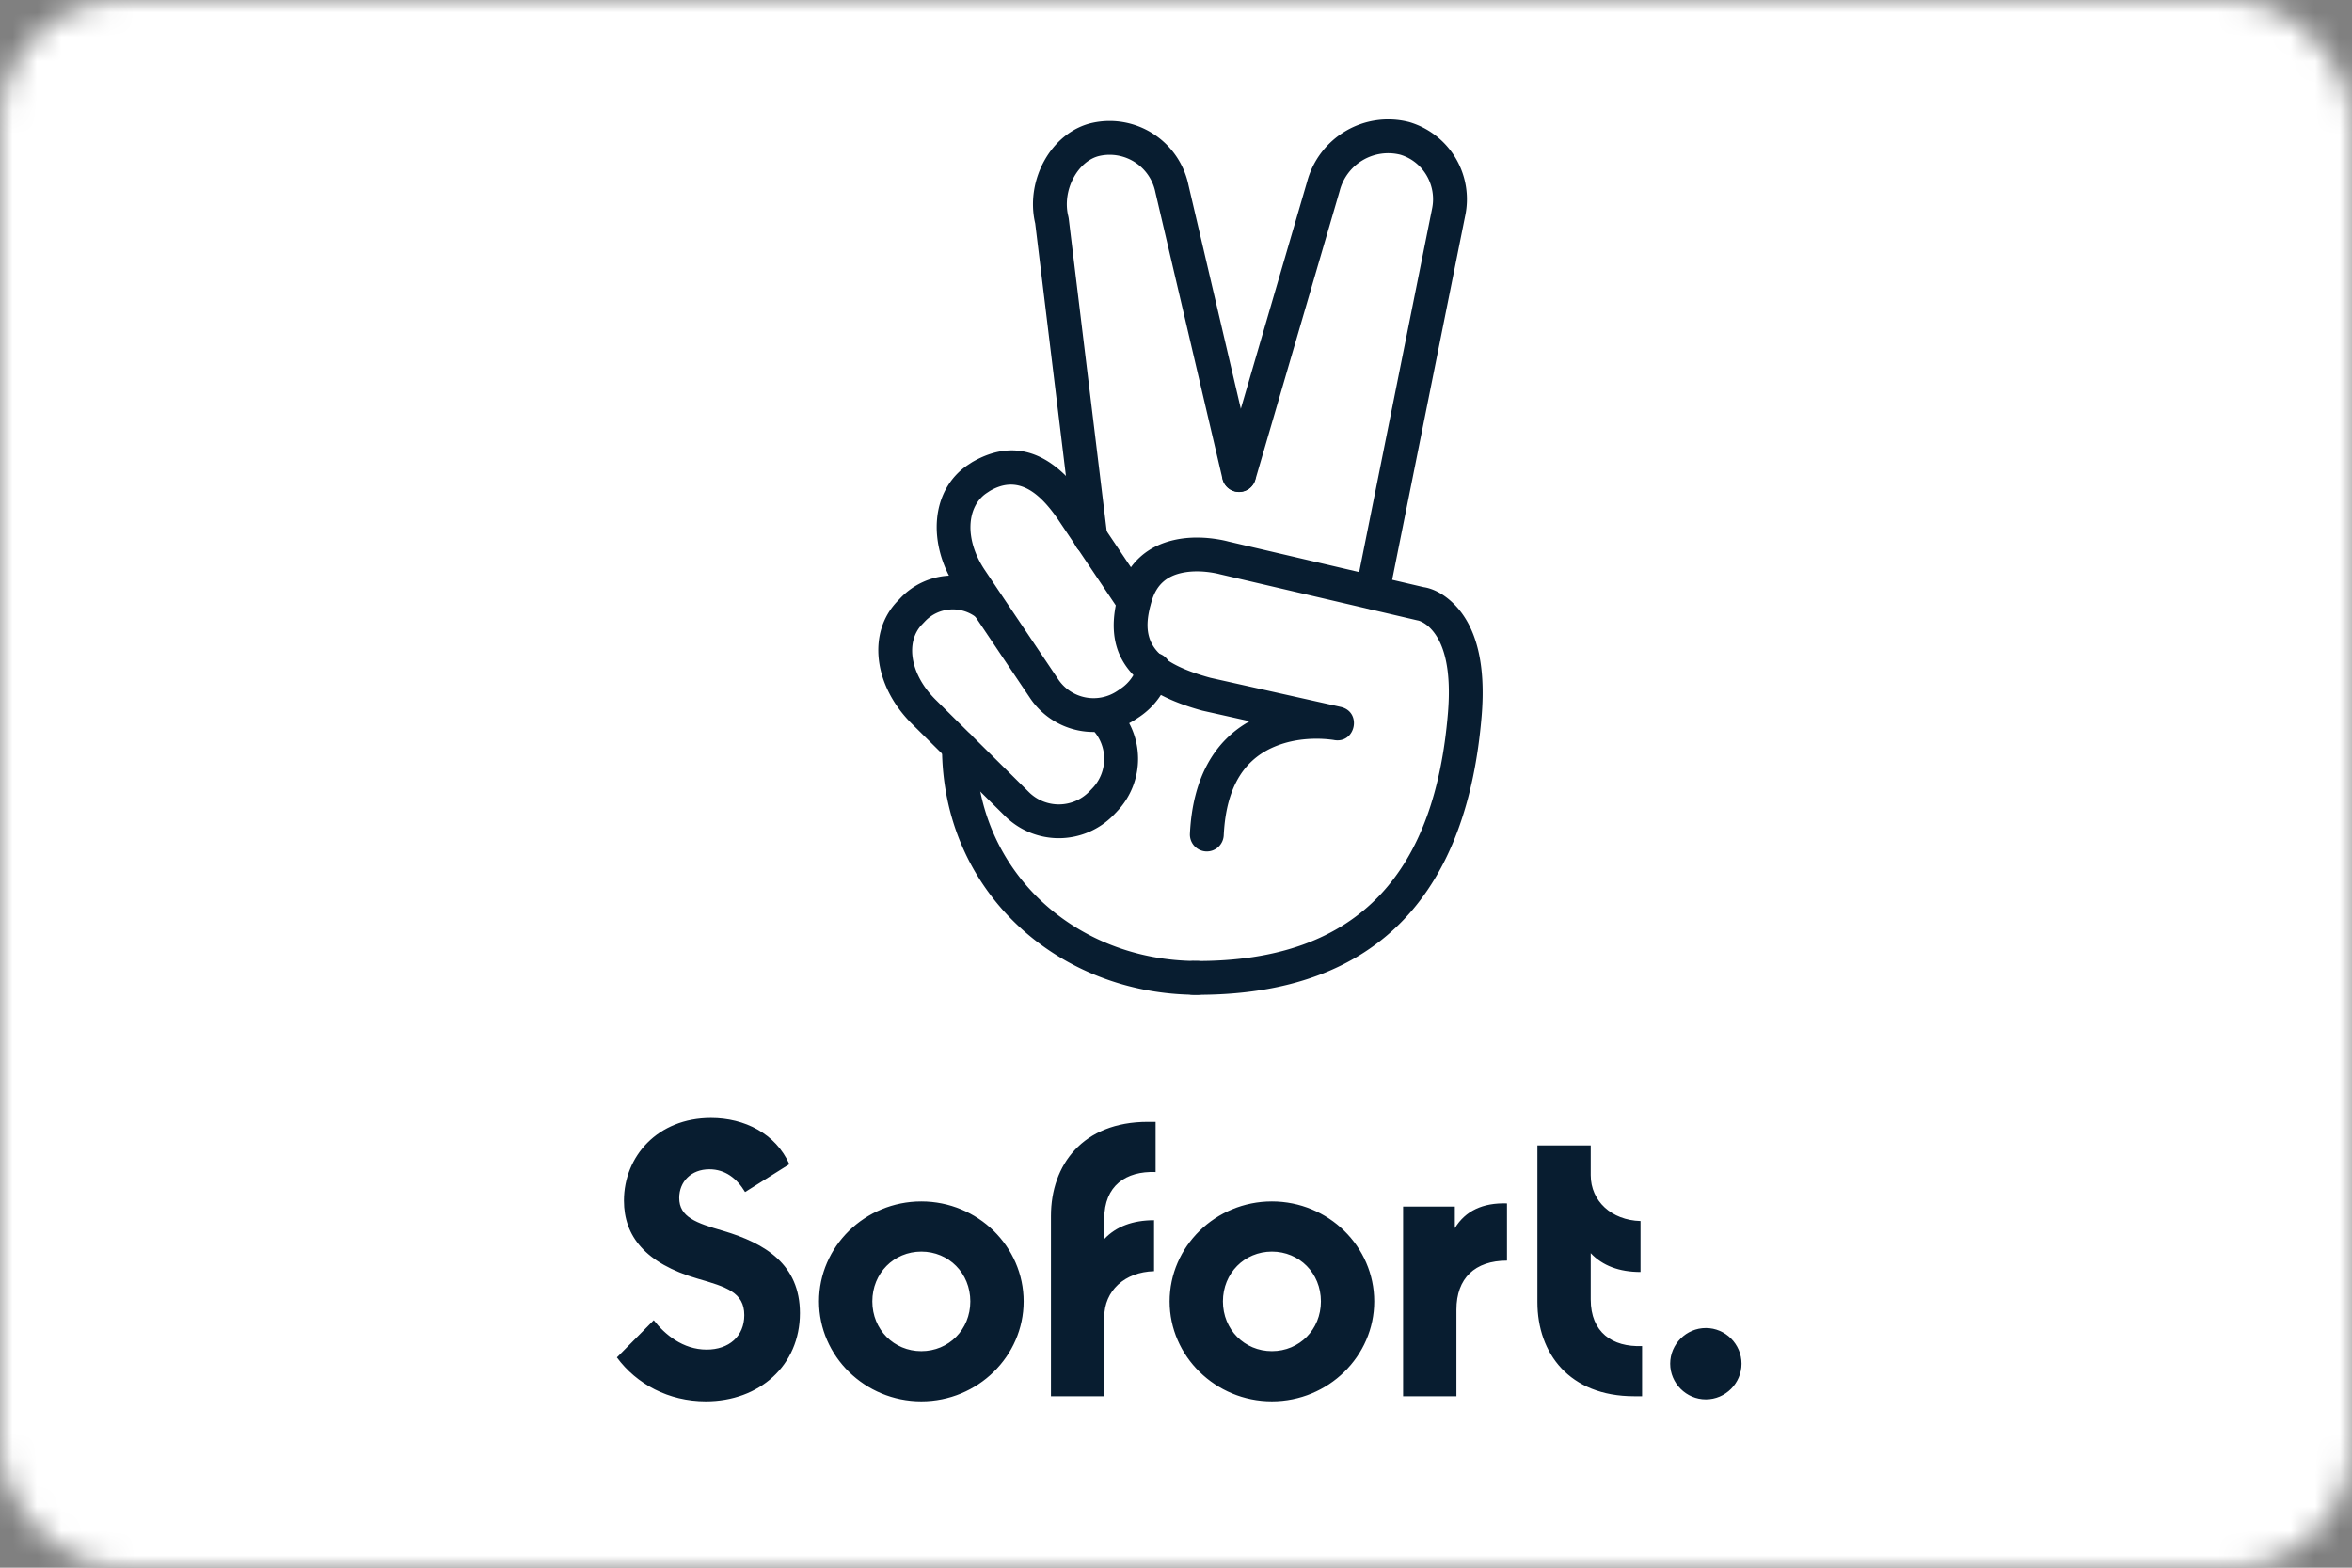 <svg xmlns="http://www.w3.org/2000/svg" width="96" height="64" viewBox="0 0 96 64">
    <rect x="0" y="0" width="96" height="64" fill="#808080" stroke="none"/>
    <defs>
        <rect id="sofort-bw_svg__a" width="96" height="64" rx="5"/>
    </defs>
    <g fill="none" fill-rule="evenodd">
        <mask id="sofort-bw_svg__b" fill="#fff">
            <use href="#sofort-bw_svg__a"/>
        </mask>
        <g fill="#fff" mask="url(#sofort-bw_svg__b)">
            <path d="M0 0h96v64H0z"/>
        </g>
        <path fill="#081d30" d="M28.81 57.208c2.177 0 3.84-1.456 3.84-3.6 0-1.984-1.407-2.848-3.135-3.36-1.104-.32-1.792-.56-1.792-1.344 0-.656.48-1.168 1.232-1.168.64 0 1.12.368 1.456.928l1.808-1.136c-.56-1.248-1.824-1.888-3.2-1.888-2.176 0-3.552 1.568-3.552 3.376 0 1.44.864 2.56 3.008 3.184 1.168.336 1.904.56 1.904 1.488 0 .864-.624 1.408-1.536 1.408-.976 0-1.712-.624-2.16-1.2l-1.504 1.52c.8 1.088 2.112 1.792 3.632 1.792Zm8.795 0c-2.304 0-4.176-1.84-4.176-4.08s1.872-4.08 4.176-4.08 4.176 1.84 4.176 4.08-1.872 4.08-4.176 4.08m0-2.048c1.12 0 2-.88 2-2.032s-.88-2.032-2-2.032-2 .88-2 2.032.88 2.032 2 2.032m9.563-7.312V45.8h-.32c-2.656 0-3.952 1.76-3.952 3.84V57h2.176v-3.232c0-1.072.832-1.84 2.032-1.872v-2.08c-.864 0-1.552.256-2.032.768v-.832c0-1.344.88-1.952 2.096-1.904m4.747 9.36c-2.304 0-4.176-1.84-4.176-4.08s1.872-4.08 4.176-4.08 4.176 1.84 4.176 4.08-1.872 4.08-4.176 4.08m0-2.048c1.12 0 2-.88 2-2.032s-.88-2.032-2-2.032-2 .88-2 2.032.88 2.032 2 2.032m7.466-5.024v-.88H57.27V57h2.176v-3.536c0-1.28.752-2 2.064-2v-2.336c-.992-.032-1.696.304-2.128 1.008Zm5.547 2.912V51.16c.48.512 1.168.768 2.032.768v-2.08c-1.184-.032-2.032-.816-2.032-1.872V46.76h-2.176v6.4c0 2.08 1.296 3.84 3.952 3.84h.32v-2.048c-1.216.048-2.096-.56-2.096-1.904m4.699 4.08c.8 0 1.456-.656 1.456-1.456s-.656-1.456-1.456-1.456-1.456.656-1.456 1.456.656 1.456 1.456 1.456"/>
        <g fill="#081d30" fill-rule="nonzero">
            <path d="M44.551 29.746c.678.666.692 1.754.033 2.438l-.133.139a1.734 1.734 0 0 1-2.439.03l-3.84-3.803c-1.056-1.062-1.208-2.37-.535-3.06l.135-.142a1.566 1.566 0 0 1 2.088-.134.691.691 0 0 0 .855-1.085 2.95 2.95 0 0 0-3.94.262l-.134.141c-1.246 1.28-.995 3.437.556 4.995l3.85 3.814a3.12 3.12 0 0 0 4.398-.06l.136-.142a3.11 3.11 0 0 0-.06-4.377.691.691 0 0 0-.97.984M42.253 9.122l1.572 12.923a.69.69 0 0 0 1.371-.166L43.62 8.916l-.016-.084c-.269-1.075.4-2.28 1.29-2.47a1.905 1.905 0 0 1 2.266 1.493l2.736 11.691a.69.69 0 0 0 1.345-.314l-2.73-11.667a3.287 3.287 0 0 0-3.904-2.553c-1.676.357-2.776 2.32-2.354 4.11"/>
            <path d="m56.695 24.308 3.107-15.49a3.28 3.28 0 0 0-2.278-3.832 3.427 3.427 0 0 0-4.172 2.43l-3.44 11.786a.69.69 0 1 0 1.326.387l3.445-11.803a2.044 2.044 0 0 1 2.475-1.469c.927.276 1.502 1.246 1.291 2.219l-3.109 15.5a.69.69 0 1 0 1.355.272m-7.826 14.924c-4.925 0-9.039-3.613-9.039-8.747a.69.69 0 0 0-1.381 0c0 5.94 4.769 10.127 10.42 10.127a.69.69 0 1 0 0-1.38m-2.436-12.075a1.7 1.7 0 0 1-.68.95l-.147.1a1.737 1.737 0 0 1-2.406-.463l-3.02-4.495c-.824-1.25-.716-2.566.077-3.11l.148-.098c1.017-.59 1.882-.142 2.77 1.151l2.526 3.76a.691.691 0 0 0 1.147-.77l-2.53-3.765c-1.249-1.819-2.797-2.62-4.643-1.547l-.192.126c-1.485 1.018-1.662 3.184-.453 5.018l3.026 4.503a3.12 3.12 0 0 0 4.319.836l.153-.102a3.1 3.1 0 0 0 1.236-1.725.69.69 0 1 0-1.331-.369"/>
            <path d="M51.007 29.444c-1.435.8-2.328 2.31-2.439 4.592a.69.69 0 0 0 1.38.067c.1-2.067.905-3.183 2.205-3.672.695-.262 1.452-.314 2.118-.243q.137.016.173.023c.89.166 1.16-1.155.277-1.352l-5.312-1.186c-2.486-.68-2.862-1.6-2.401-3.134.198-.668.607-1.011 1.223-1.148.406-.09.863-.079 1.297-.003.126.022.214.043.253.054l8.064 1.882c.054.01.091.02.157.05.133.061.272.158.408.303.54.577.839 1.666.688 3.454-.526 6.269-3.45 10.162-10.378 10.101a.69.69 0 1 0-.013 1.38c7.787.069 11.188-4.46 11.767-11.365.182-2.15-.222-3.624-1.056-4.514-.46-.49-.944-.71-1.316-.764l-7.973-1.863a4 4 0 0 0-.362-.078c-.598-.104-1.227-.12-1.836.016-1.082.24-1.898.925-2.247 2.1-.665 2.214.045 3.953 3.392 4.868z"/>
        </g>
    </g>
</svg>
